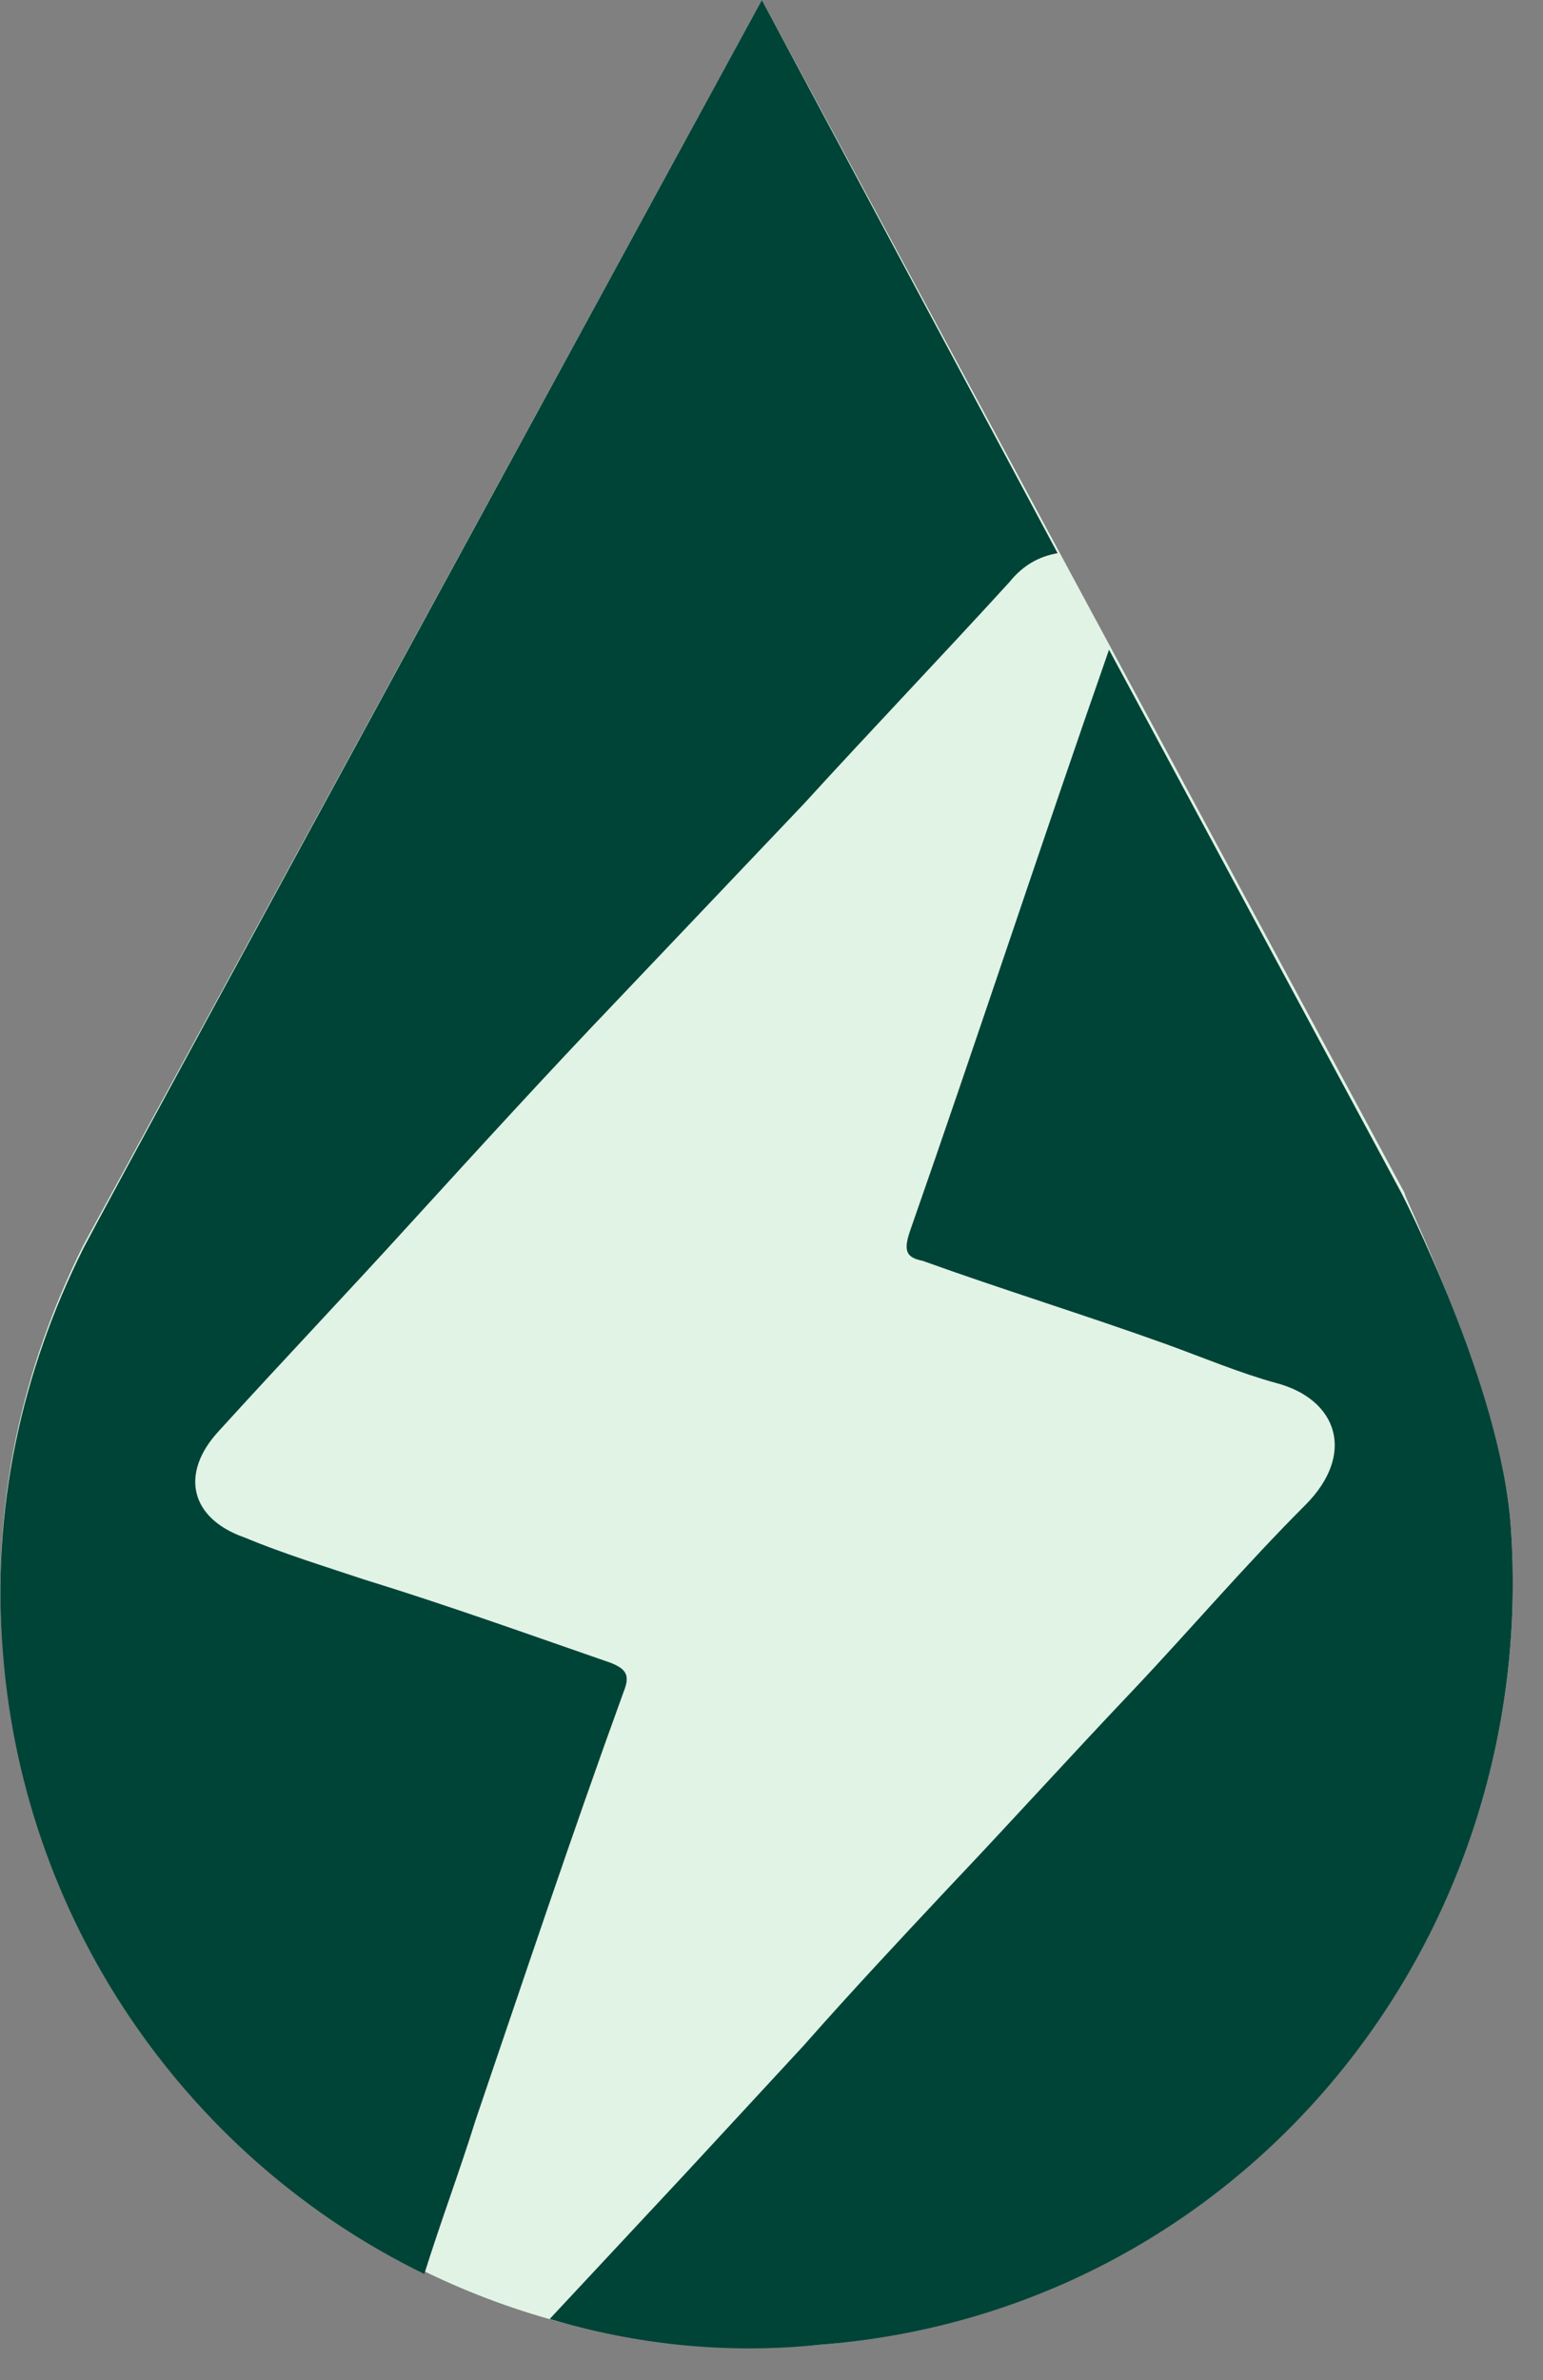 <svg width="48" height="74" viewBox="0 0 48 74" fill="none" xmlns="http://www.w3.org/2000/svg">
                            <rect x="0" y="0" width="48" height="74" fill="#808080" stroke="none"/>
                            <g clip-path="url(#clip0_883_447)">
                            <path d="M47 47.5C47.9 60.5 38.5 71.8 25.5 72.9C12.5 74 1.2 64.4 0.1 51.4C-0.3 46.8 0.7 42.5 2.6 38.7C3.8 36.5 23.7 0 23.7 0L43.7 37.1C43.6 37.1 46.7 43.2 47 47.5Z" fill="#E1F3E5"></path>
                            <path d="M14.8 65.9C16.3 61.5 17.8 57 19.4 52.6C19.6 52.1 19.5 51.9 19 51.7C16.4 50.8 13.9 49.9 11.3 49.1C10.1 48.7 8.8 48.3 7.6 47.8C5.9 47.2 5.6 45.8 6.8 44.5C8.8 42.3 10.8 40.2 12.8 38C14.9 35.7 17 33.4 19.2 31.1C21.1 29.1 23.1 27 25 25C27.1 22.7 29.3 20.4 31.4 18.1C31.8 17.6 32.3 17.3 32.9 17.2L23.7 0C23.7 0 3.8 36.5 2.6 38.8C0.7 42.6 -0.3 46.9 0.1 51.5C0.8 60 6 67.2 13.2 70.7C13.7 69.1 14.3 67.5 14.8 65.9Z" fill="#004437"></path>
                            <path d="M47 47.5C46.7 43.1 43.6 37.1 43.6 37.1L34.5 20.2C32.4 26.2 30.4 32.3 28.3 38.3C28.1 38.9 28.2 39.1 28.7 39.2C31.2 40.1 33.8 40.9 36.3 41.8C37.4 42.2 38.6 42.7 39.7 43C41.6 43.5 42.2 45.2 40.6 46.8C38.7 48.7 37 50.7 35.2 52.6C33.3 54.6 31.4 56.7 29.5 58.7C28 60.3 26.5 61.9 25 63.6C23.8 64.9 22.5 66.3 21.3 67.6C19.9 69.1 18.5 70.6 17.1 72.1C19.8 72.9 22.6 73.2 25.5 72.9C38.5 71.9 47.9 60.5 47 47.5Z" fill="#004437"></path>
                            </g>
                            <defs>
                            <clipPath id="clip0_883_447">
                            <rect width="47.1" height="73.1" fill="white"></rect>
                            </clipPath>
                            </defs>
                        </svg>
